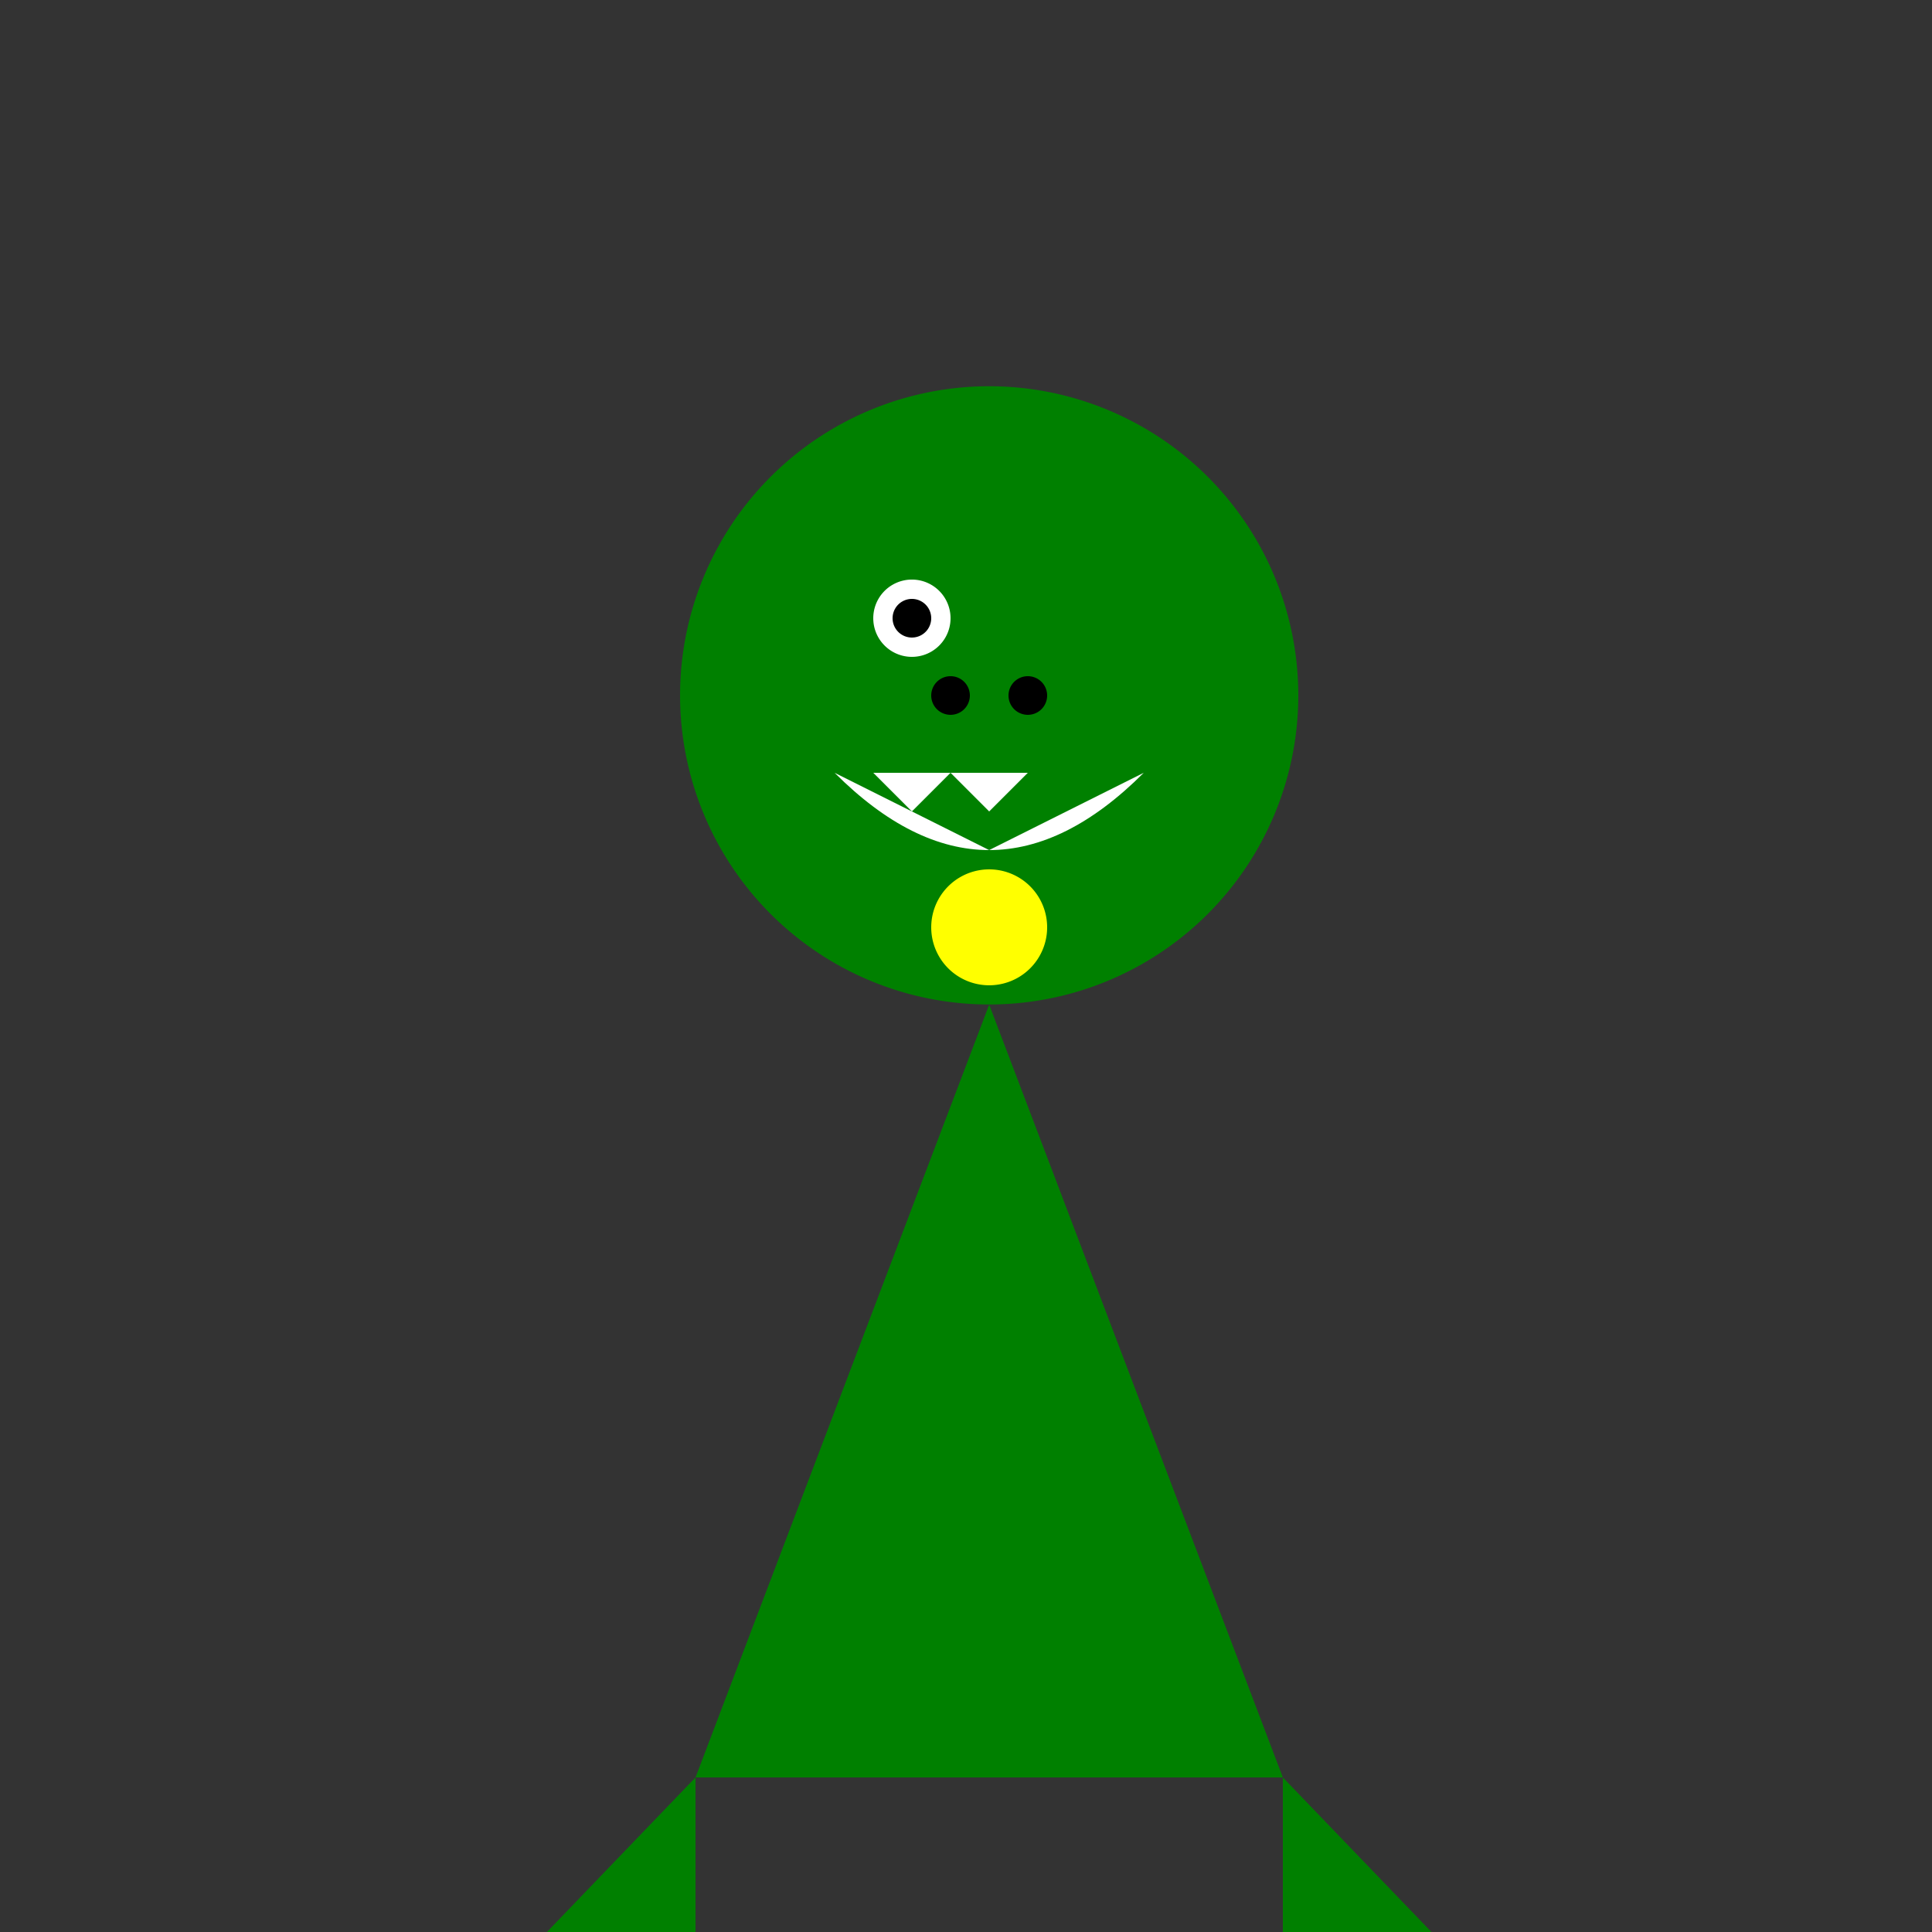 <!--

Generated by DrawGPT.
Free, open source, AI generated images in SVG, PNG, and HTML Canvas format.
https://drawgpt.ai

Created: 2023-09-27T01:56:08.103Z
Link: https://drawgpt.ai/prompt/80809/

-->
<svg xmlns="http://www.w3.org/2000/svg" xmlns:xlink="http://www.w3.org/1999/xlink" width="500" height="500"><rect width="100%" height="100%" fill="#333333" stroke="none"/><defs/><g><path fill="green" stroke="none" paint-order="stroke fill markers" d=" M 336 180 A 80 80 0 1 1 336 179.92"/><path fill="green" stroke="none" paint-order="stroke fill markers" d=" M 256 260 L 180 460 L 332 460 Z"/><path fill="green" stroke="none" paint-order="stroke fill markers" d=" M 180 460 L 130 512 L 180 512 Z"/><path fill="green" stroke="none" paint-order="stroke fill markers" d=" M 332 460 L 382 512 L 332 512 Z"/><path fill="white" stroke="none" paint-order="stroke fill markers" d=" M 246 160 A 10 10 0 1 1 246 159.99"/><path fill="black" stroke="none" paint-order="stroke fill markers" d=" M 241 160 A 5 5 0 1 1 241 159.995"/><path fill="white" stroke="none" paint-order="stroke fill markers" d=" M 216 200 Q 256 240 296 200 L 256 220 Z"/><path fill="white" stroke="none" paint-order="stroke fill markers" d=" M 226 200 L 236 210 L 246 200 Z"/><path fill="white" stroke="none" paint-order="stroke fill markers" d=" M 266 200 L 256 210 L 246 200 Z"/><path fill="black" stroke="none" paint-order="stroke fill markers" d=" M 251 180 A 5 5 0 1 1 251 179.995"/><path fill="black" stroke="none" paint-order="stroke fill markers" d=" M 271 180 A 5 5 0 1 1 271 179.995"/><path fill="yellow" stroke="none" paint-order="stroke fill markers" d=" M 271 240 A 15 15 0 1 1 271 239.985"/></g></svg>